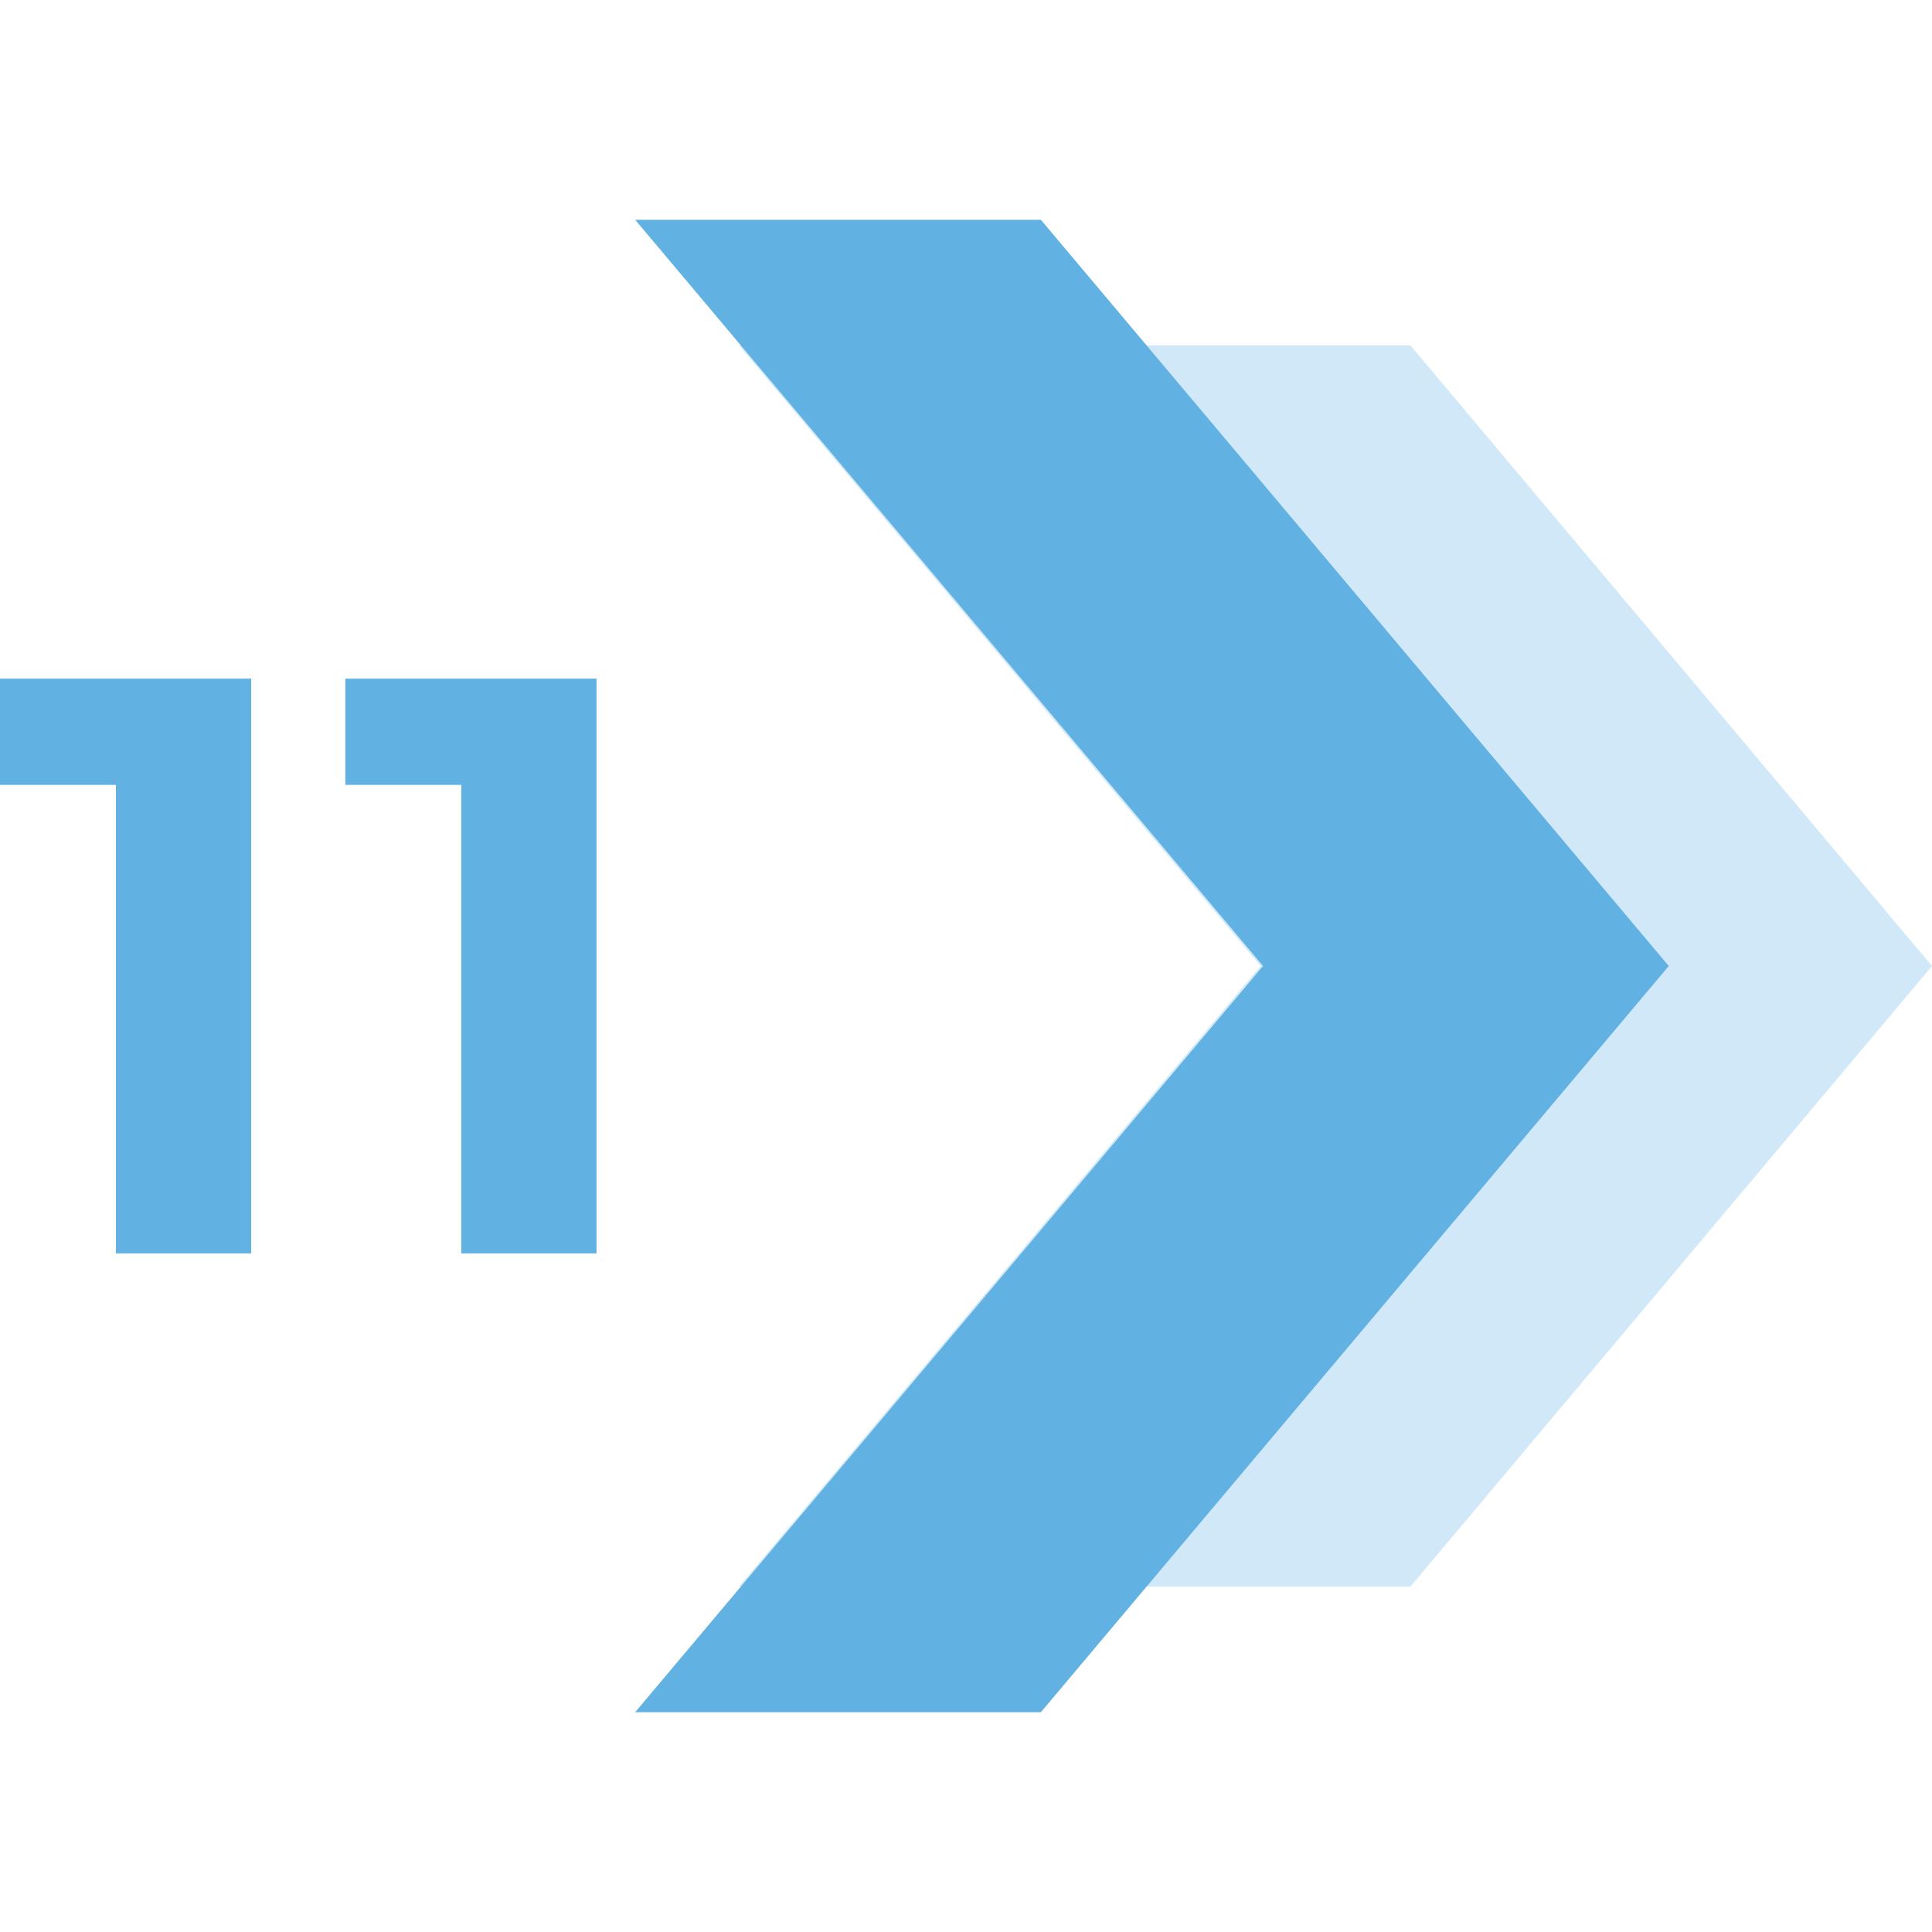 <?xml version="1.0" encoding="utf-8"?>
<!-- Generator: Adobe Illustrator 22.1.0, SVG Export Plug-In . SVG Version: 6.00 Build 0)  -->
<svg version="1.1" id="Capa_1" xmlns="http://www.w3.org/2000/svg" xmlns:xlink="http://www.w3.org/1999/xlink" x="0px" y="0px"
	 viewBox="0 0 80 80" style="enable-background:new 0 0 80 80;" xml:space="preserve">
<style type="text/css">
	.st0{opacity:0.3;fill:#61B2E3;}
	.st1{fill:#61B2E3;}
</style>
<g>
	<path class="st1" d="M10.4,28.1v23.8H4.8V32.5H0v-4.4H10.4z"/>
	<path class="st1" d="M24.7,28.1v23.8h-5.6V32.5h-4.8v-4.4H24.7z"/>
</g>
<g>
	<polygon class="st0" points="80,40 58.4,65.7 30.6,65.7 52.2,40 30.6,14.3 58.4,14.3 	"/>
	<polygon class="st1" points="69.1,40 43.1,70.9 26.3,70.9 52.3,40 26.3,9.1 43.1,9.1 	"/>
</g>
</svg>
